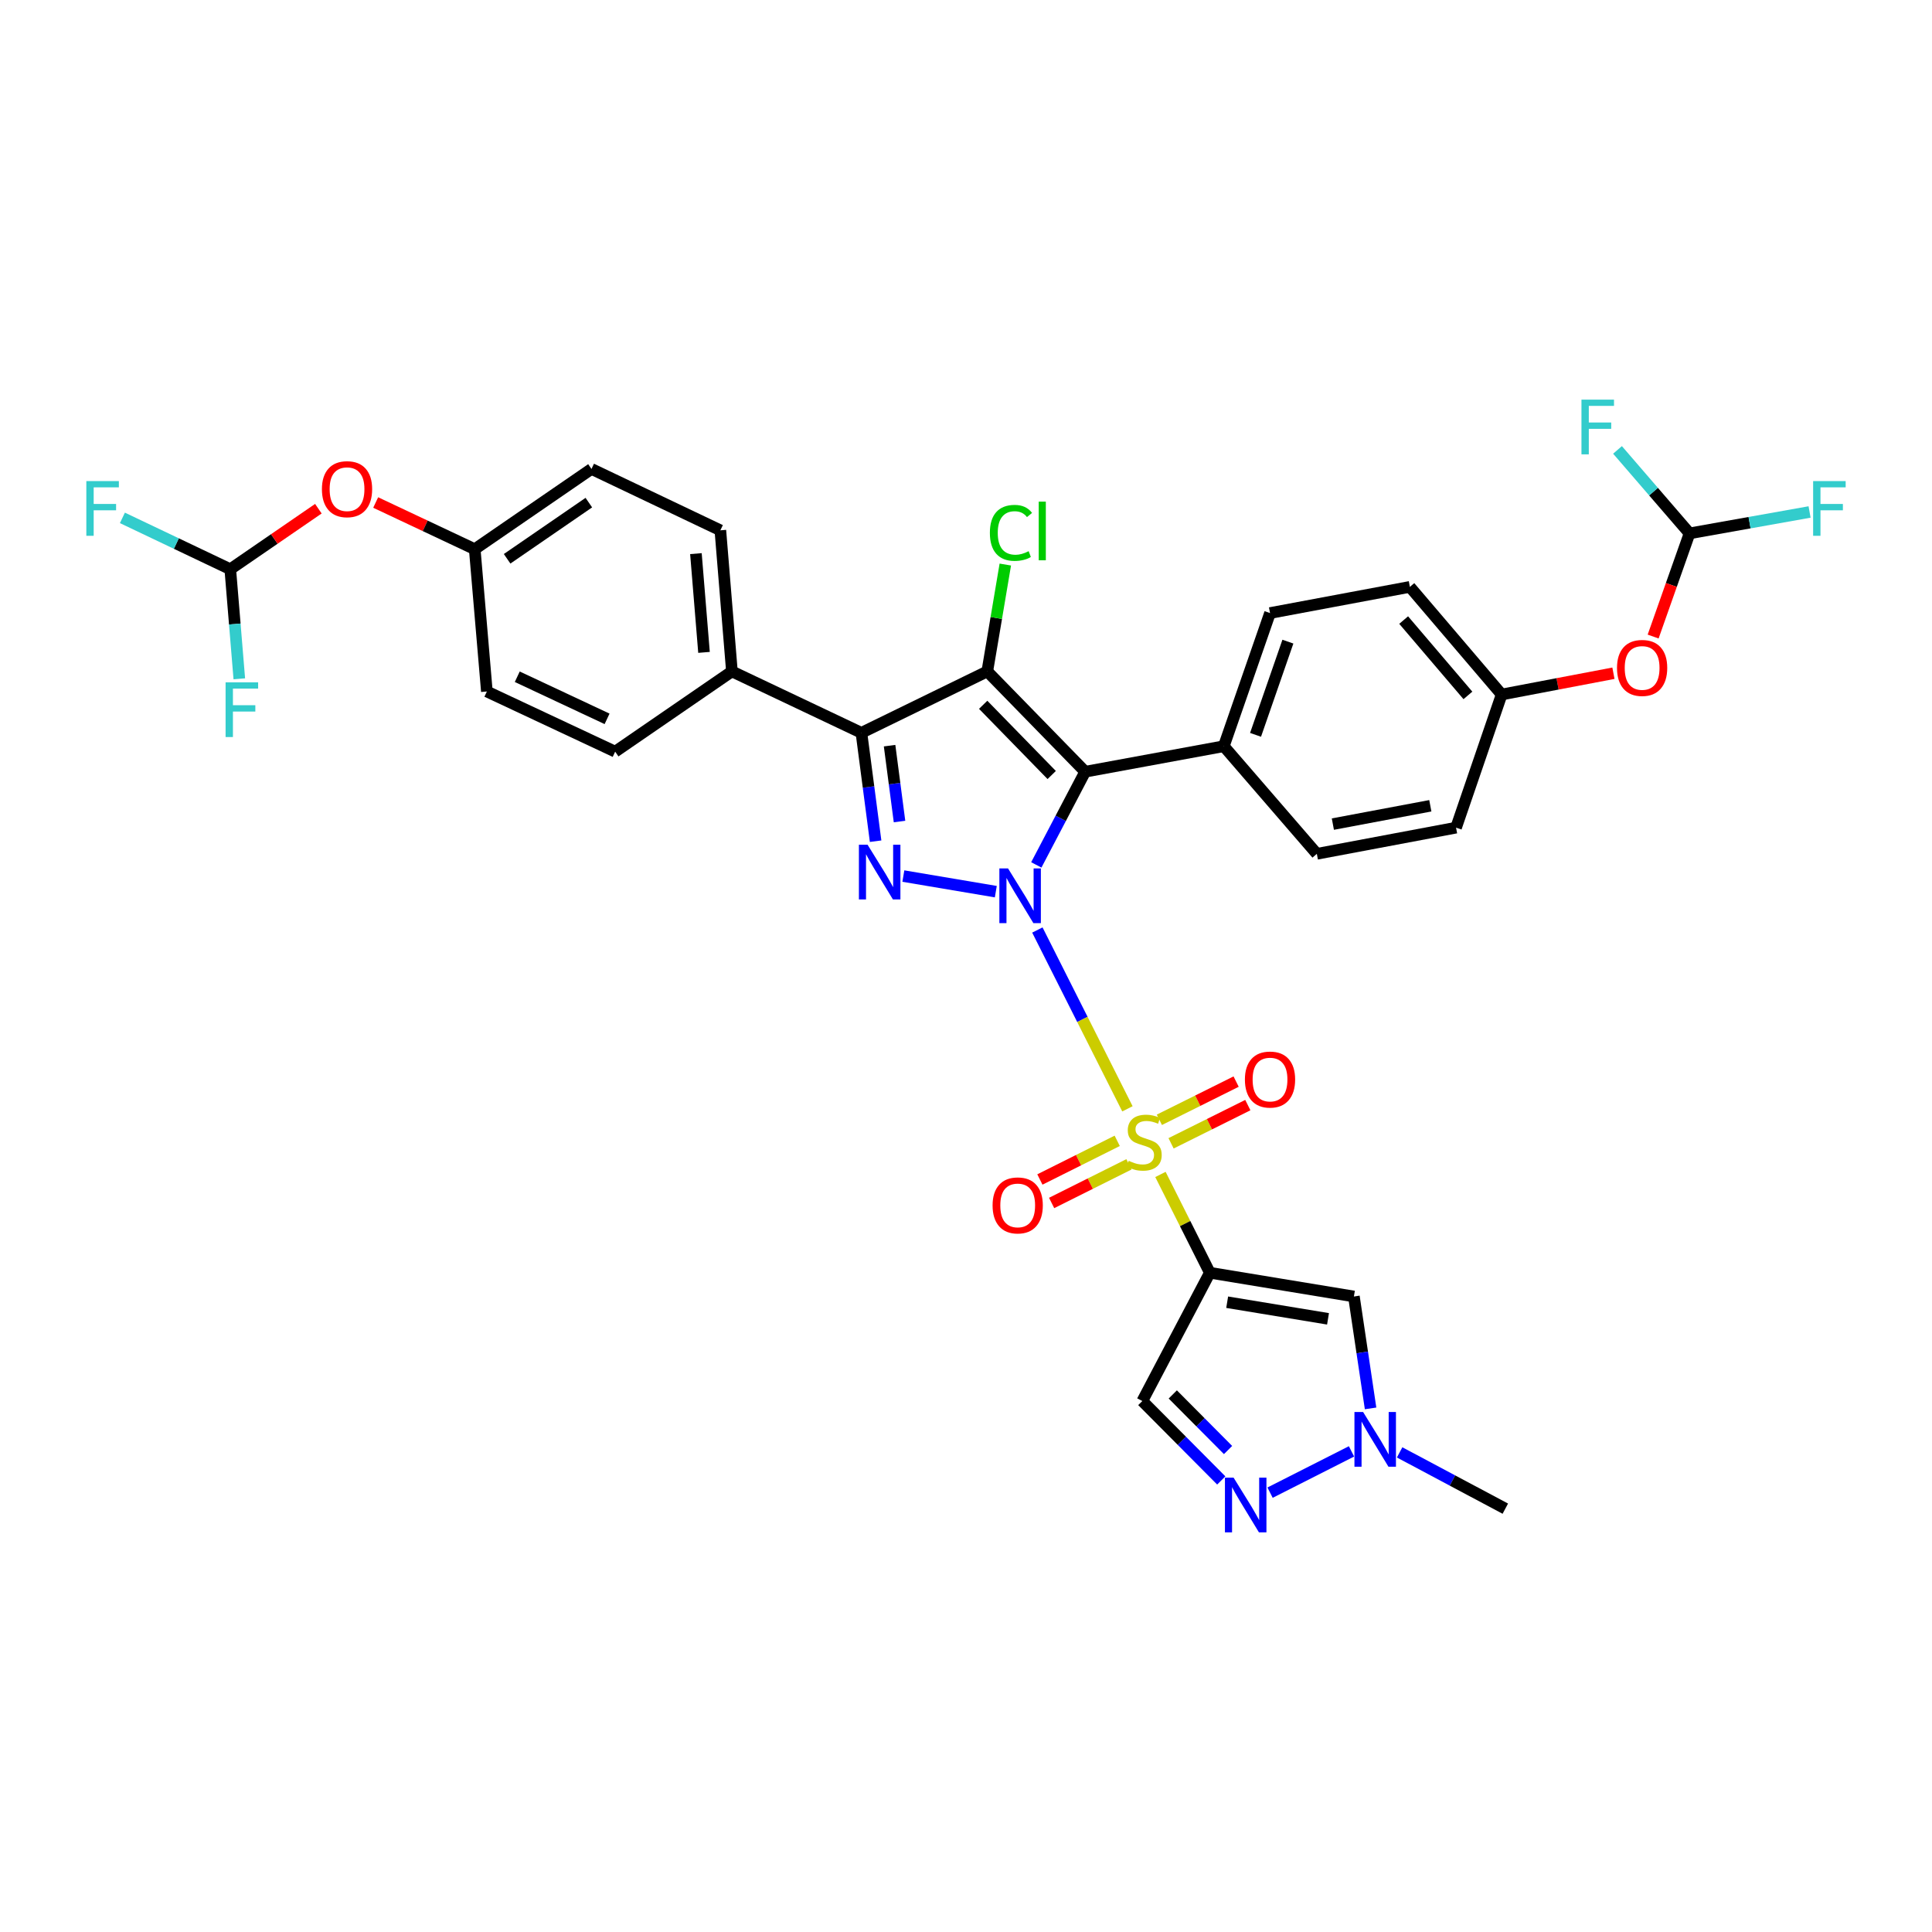 <?xml version='1.0' encoding='iso-8859-1'?>
<svg version='1.1' baseProfile='full'
              xmlns='http://www.w3.org/2000/svg'
                      xmlns:rdkit='http://www.rdkit.org/xml'
                      xmlns:xlink='http://www.w3.org/1999/xlink'
                  xml:space='preserve'
width='1000px' height='1000px' viewBox='0 0 1000 1000'>
<!-- END OF HEADER -->
<rect style='opacity:1.0;fill:#FFFFFF;stroke:none' width='1000' height='1000' x='0' y='0'> </rect>
<path class='bond-0' d='M 536.941,481.372 L 560.249,527.65' style='fill:none;fill-rule:evenodd;stroke:#0000FF;stroke-width:6px;stroke-linecap:butt;stroke-linejoin:miter;stroke-opacity:1' />
<path class='bond-0' d='M 560.249,527.65 L 583.556,573.928' style='fill:none;fill-rule:evenodd;stroke:#CCCC00;stroke-width:6px;stroke-linecap:butt;stroke-linejoin:miter;stroke-opacity:1' />
<path class='bond-1' d='M 536.39,447.672 L 549.039,423.557' style='fill:none;fill-rule:evenodd;stroke:#0000FF;stroke-width:6px;stroke-linecap:butt;stroke-linejoin:miter;stroke-opacity:1' />
<path class='bond-1' d='M 549.039,423.557 L 561.688,399.442' style='fill:none;fill-rule:evenodd;stroke:#000000;stroke-width:6px;stroke-linecap:butt;stroke-linejoin:miter;stroke-opacity:1' />
<path class='bond-3' d='M 515.429,461.522 L 467.573,453.451' style='fill:none;fill-rule:evenodd;stroke:#0000FF;stroke-width:6px;stroke-linecap:butt;stroke-linejoin:miter;stroke-opacity:1' />
<path class='bond-4' d='M 600.643,607.892 L 613.425,633.329' style='fill:none;fill-rule:evenodd;stroke:#CCCC00;stroke-width:6px;stroke-linecap:butt;stroke-linejoin:miter;stroke-opacity:1' />
<path class='bond-4' d='M 613.425,633.329 L 626.207,658.765' style='fill:none;fill-rule:evenodd;stroke:#000000;stroke-width:6px;stroke-linecap:butt;stroke-linejoin:miter;stroke-opacity:1' />
<path class='bond-11' d='M 606.142,591.778 L 626.008,581.888' style='fill:none;fill-rule:evenodd;stroke:#CCCC00;stroke-width:6px;stroke-linecap:butt;stroke-linejoin:miter;stroke-opacity:1' />
<path class='bond-11' d='M 626.008,581.888 L 645.874,571.999' style='fill:none;fill-rule:evenodd;stroke:#FF0000;stroke-width:6px;stroke-linecap:butt;stroke-linejoin:miter;stroke-opacity:1' />
<path class='bond-11' d='M 600.086,579.611 L 619.951,569.722' style='fill:none;fill-rule:evenodd;stroke:#CCCC00;stroke-width:6px;stroke-linecap:butt;stroke-linejoin:miter;stroke-opacity:1' />
<path class='bond-11' d='M 619.951,569.722 L 639.817,559.832' style='fill:none;fill-rule:evenodd;stroke:#FF0000;stroke-width:6px;stroke-linecap:butt;stroke-linejoin:miter;stroke-opacity:1' />
<path class='bond-12' d='M 578.267,590.494 L 558.256,600.496' style='fill:none;fill-rule:evenodd;stroke:#CCCC00;stroke-width:6px;stroke-linecap:butt;stroke-linejoin:miter;stroke-opacity:1' />
<path class='bond-12' d='M 558.256,600.496 L 538.245,610.498' style='fill:none;fill-rule:evenodd;stroke:#FF0000;stroke-width:6px;stroke-linecap:butt;stroke-linejoin:miter;stroke-opacity:1' />
<path class='bond-12' d='M 584.343,602.651 L 564.333,612.653' style='fill:none;fill-rule:evenodd;stroke:#CCCC00;stroke-width:6px;stroke-linecap:butt;stroke-linejoin:miter;stroke-opacity:1' />
<path class='bond-12' d='M 564.333,612.653 L 544.322,622.655' style='fill:none;fill-rule:evenodd;stroke:#FF0000;stroke-width:6px;stroke-linecap:butt;stroke-linejoin:miter;stroke-opacity:1' />
<path class='bond-2' d='M 561.688,399.442 L 511.016,347.517' style='fill:none;fill-rule:evenodd;stroke:#000000;stroke-width:6px;stroke-linecap:butt;stroke-linejoin:miter;stroke-opacity:1' />
<path class='bond-2' d='M 544.36,401.145 L 508.89,364.798' style='fill:none;fill-rule:evenodd;stroke:#000000;stroke-width:6px;stroke-linecap:butt;stroke-linejoin:miter;stroke-opacity:1' />
<path class='bond-10' d='M 561.688,399.442 L 633.44,386.236' style='fill:none;fill-rule:evenodd;stroke:#000000;stroke-width:6px;stroke-linecap:butt;stroke-linejoin:miter;stroke-opacity:1' />
<path class='bond-16' d='M 511.016,347.517 L 515.681,319.864' style='fill:none;fill-rule:evenodd;stroke:#000000;stroke-width:6px;stroke-linecap:butt;stroke-linejoin:miter;stroke-opacity:1' />
<path class='bond-16' d='M 515.681,319.864 L 520.346,292.211' style='fill:none;fill-rule:evenodd;stroke:#00CC00;stroke-width:6px;stroke-linecap:butt;stroke-linejoin:miter;stroke-opacity:1' />
<path class='bond-34' d='M 511.016,347.517 L 445.87,379.305' style='fill:none;fill-rule:evenodd;stroke:#000000;stroke-width:6px;stroke-linecap:butt;stroke-linejoin:miter;stroke-opacity:1' />
<path class='bond-5' d='M 453.216,435.405 L 449.543,407.355' style='fill:none;fill-rule:evenodd;stroke:#0000FF;stroke-width:6px;stroke-linecap:butt;stroke-linejoin:miter;stroke-opacity:1' />
<path class='bond-5' d='M 449.543,407.355 L 445.87,379.305' style='fill:none;fill-rule:evenodd;stroke:#000000;stroke-width:6px;stroke-linecap:butt;stroke-linejoin:miter;stroke-opacity:1' />
<path class='bond-5' d='M 465.59,425.225 L 463.019,405.59' style='fill:none;fill-rule:evenodd;stroke:#0000FF;stroke-width:6px;stroke-linecap:butt;stroke-linejoin:miter;stroke-opacity:1' />
<path class='bond-5' d='M 463.019,405.59 L 460.448,385.955' style='fill:none;fill-rule:evenodd;stroke:#000000;stroke-width:6px;stroke-linecap:butt;stroke-linejoin:miter;stroke-opacity:1' />
<path class='bond-6' d='M 626.207,658.765 L 700.776,671.057' style='fill:none;fill-rule:evenodd;stroke:#000000;stroke-width:6px;stroke-linecap:butt;stroke-linejoin:miter;stroke-opacity:1' />
<path class='bond-6' d='M 635.182,674.019 L 687.38,682.623' style='fill:none;fill-rule:evenodd;stroke:#000000;stroke-width:6px;stroke-linecap:butt;stroke-linejoin:miter;stroke-opacity:1' />
<path class='bond-8' d='M 626.207,658.765 L 591.263,725.172' style='fill:none;fill-rule:evenodd;stroke:#000000;stroke-width:6px;stroke-linecap:butt;stroke-linejoin:miter;stroke-opacity:1' />
<path class='bond-13' d='M 445.87,379.305 L 378.837,347.517' style='fill:none;fill-rule:evenodd;stroke:#000000;stroke-width:6px;stroke-linecap:butt;stroke-linejoin:miter;stroke-opacity:1' />
<path class='bond-9' d='M 700.776,671.057 L 705.093,700.021' style='fill:none;fill-rule:evenodd;stroke:#000000;stroke-width:6px;stroke-linecap:butt;stroke-linejoin:miter;stroke-opacity:1' />
<path class='bond-9' d='M 705.093,700.021 L 709.411,728.985' style='fill:none;fill-rule:evenodd;stroke:#0000FF;stroke-width:6px;stroke-linecap:butt;stroke-linejoin:miter;stroke-opacity:1' />
<path class='bond-7' d='M 632.129,766.28 L 611.696,745.726' style='fill:none;fill-rule:evenodd;stroke:#0000FF;stroke-width:6px;stroke-linecap:butt;stroke-linejoin:miter;stroke-opacity:1' />
<path class='bond-7' d='M 611.696,745.726 L 591.263,725.172' style='fill:none;fill-rule:evenodd;stroke:#000000;stroke-width:6px;stroke-linecap:butt;stroke-linejoin:miter;stroke-opacity:1' />
<path class='bond-7' d='M 635.638,750.532 L 621.335,736.144' style='fill:none;fill-rule:evenodd;stroke:#0000FF;stroke-width:6px;stroke-linecap:butt;stroke-linejoin:miter;stroke-opacity:1' />
<path class='bond-7' d='M 621.335,736.144 L 607.032,721.756' style='fill:none;fill-rule:evenodd;stroke:#000000;stroke-width:6px;stroke-linecap:butt;stroke-linejoin:miter;stroke-opacity:1' />
<path class='bond-36' d='M 657.385,772.596 L 699.535,751.231' style='fill:none;fill-rule:evenodd;stroke:#0000FF;stroke-width:6px;stroke-linecap:butt;stroke-linejoin:miter;stroke-opacity:1' />
<path class='bond-33' d='M 724.447,751.75 L 751.799,766.315' style='fill:none;fill-rule:evenodd;stroke:#0000FF;stroke-width:6px;stroke-linecap:butt;stroke-linejoin:miter;stroke-opacity:1' />
<path class='bond-33' d='M 751.799,766.315 L 779.151,780.88' style='fill:none;fill-rule:evenodd;stroke:#000000;stroke-width:6px;stroke-linecap:butt;stroke-linejoin:miter;stroke-opacity:1' />
<path class='bond-19' d='M 633.44,386.236 L 657.361,317.315' style='fill:none;fill-rule:evenodd;stroke:#000000;stroke-width:6px;stroke-linecap:butt;stroke-linejoin:miter;stroke-opacity:1' />
<path class='bond-19' d='M 649.868,380.354 L 666.612,332.109' style='fill:none;fill-rule:evenodd;stroke:#000000;stroke-width:6px;stroke-linecap:butt;stroke-linejoin:miter;stroke-opacity:1' />
<path class='bond-20' d='M 633.44,386.236 L 681.59,441.944' style='fill:none;fill-rule:evenodd;stroke:#000000;stroke-width:6px;stroke-linecap:butt;stroke-linejoin:miter;stroke-opacity:1' />
<path class='bond-21' d='M 378.837,347.517 L 372.857,274.496' style='fill:none;fill-rule:evenodd;stroke:#000000;stroke-width:6px;stroke-linecap:butt;stroke-linejoin:miter;stroke-opacity:1' />
<path class='bond-21' d='M 364.394,337.673 L 360.208,286.558' style='fill:none;fill-rule:evenodd;stroke:#000000;stroke-width:6px;stroke-linecap:butt;stroke-linejoin:miter;stroke-opacity:1' />
<path class='bond-22' d='M 378.837,347.517 L 318.41,389.053' style='fill:none;fill-rule:evenodd;stroke:#000000;stroke-width:6px;stroke-linecap:butt;stroke-linejoin:miter;stroke-opacity:1' />
<path class='bond-14' d='M 119.189,294.633 L 141.99,278.968' style='fill:none;fill-rule:evenodd;stroke:#000000;stroke-width:6px;stroke-linecap:butt;stroke-linejoin:miter;stroke-opacity:1' />
<path class='bond-14' d='M 141.99,278.968 L 164.791,263.304' style='fill:none;fill-rule:evenodd;stroke:#FF0000;stroke-width:6px;stroke-linecap:butt;stroke-linejoin:miter;stroke-opacity:1' />
<path class='bond-27' d='M 119.189,294.633 L 121.528,322.993' style='fill:none;fill-rule:evenodd;stroke:#000000;stroke-width:6px;stroke-linecap:butt;stroke-linejoin:miter;stroke-opacity:1' />
<path class='bond-27' d='M 121.528,322.993 L 123.866,351.353' style='fill:none;fill-rule:evenodd;stroke:#33CCCC;stroke-width:6px;stroke-linecap:butt;stroke-linejoin:miter;stroke-opacity:1' />
<path class='bond-28' d='M 119.189,294.633 L 91.273,281.342' style='fill:none;fill-rule:evenodd;stroke:#000000;stroke-width:6px;stroke-linecap:butt;stroke-linejoin:miter;stroke-opacity:1' />
<path class='bond-28' d='M 91.273,281.342 L 63.357,268.05' style='fill:none;fill-rule:evenodd;stroke:#33CCCC;stroke-width:6px;stroke-linecap:butt;stroke-linejoin:miter;stroke-opacity:1' />
<path class='bond-15' d='M 874.506,276.074 L 865.085,302.773' style='fill:none;fill-rule:evenodd;stroke:#000000;stroke-width:6px;stroke-linecap:butt;stroke-linejoin:miter;stroke-opacity:1' />
<path class='bond-15' d='M 865.085,302.773 L 855.663,329.473' style='fill:none;fill-rule:evenodd;stroke:#FF0000;stroke-width:6px;stroke-linecap:butt;stroke-linejoin:miter;stroke-opacity:1' />
<path class='bond-25' d='M 874.506,276.074 L 855.864,254.473' style='fill:none;fill-rule:evenodd;stroke:#000000;stroke-width:6px;stroke-linecap:butt;stroke-linejoin:miter;stroke-opacity:1' />
<path class='bond-25' d='M 855.864,254.473 L 837.222,232.872' style='fill:none;fill-rule:evenodd;stroke:#33CCCC;stroke-width:6px;stroke-linecap:butt;stroke-linejoin:miter;stroke-opacity:1' />
<path class='bond-26' d='M 874.506,276.074 L 905.57,270.536' style='fill:none;fill-rule:evenodd;stroke:#000000;stroke-width:6px;stroke-linecap:butt;stroke-linejoin:miter;stroke-opacity:1' />
<path class='bond-26' d='M 905.57,270.536 L 936.635,264.999' style='fill:none;fill-rule:evenodd;stroke:#33CCCC;stroke-width:6px;stroke-linecap:butt;stroke-linejoin:miter;stroke-opacity:1' />
<path class='bond-17' d='M 835.109,348.464 L 806.182,353.971' style='fill:none;fill-rule:evenodd;stroke:#FF0000;stroke-width:6px;stroke-linecap:butt;stroke-linejoin:miter;stroke-opacity:1' />
<path class='bond-17' d='M 806.182,353.971 L 777.255,359.477' style='fill:none;fill-rule:evenodd;stroke:#000000;stroke-width:6px;stroke-linecap:butt;stroke-linejoin:miter;stroke-opacity:1' />
<path class='bond-18' d='M 194.45,260.099 L 220.086,272.179' style='fill:none;fill-rule:evenodd;stroke:#FF0000;stroke-width:6px;stroke-linecap:butt;stroke-linejoin:miter;stroke-opacity:1' />
<path class='bond-18' d='M 220.086,272.179 L 245.721,284.259' style='fill:none;fill-rule:evenodd;stroke:#000000;stroke-width:6px;stroke-linecap:butt;stroke-linejoin:miter;stroke-opacity:1' />
<path class='bond-31' d='M 657.361,317.315 L 729.747,303.769' style='fill:none;fill-rule:evenodd;stroke:#000000;stroke-width:6px;stroke-linecap:butt;stroke-linejoin:miter;stroke-opacity:1' />
<path class='bond-32' d='M 681.59,441.944 L 753.652,428.391' style='fill:none;fill-rule:evenodd;stroke:#000000;stroke-width:6px;stroke-linecap:butt;stroke-linejoin:miter;stroke-opacity:1' />
<path class='bond-32' d='M 689.887,426.554 L 740.331,417.067' style='fill:none;fill-rule:evenodd;stroke:#000000;stroke-width:6px;stroke-linecap:butt;stroke-linejoin:miter;stroke-opacity:1' />
<path class='bond-29' d='M 372.857,274.496 L 306.148,242.723' style='fill:none;fill-rule:evenodd;stroke:#000000;stroke-width:6px;stroke-linecap:butt;stroke-linejoin:miter;stroke-opacity:1' />
<path class='bond-30' d='M 318.41,389.053 L 252.003,357.914' style='fill:none;fill-rule:evenodd;stroke:#000000;stroke-width:6px;stroke-linecap:butt;stroke-linejoin:miter;stroke-opacity:1' />
<path class='bond-30' d='M 314.219,372.076 L 267.734,350.28' style='fill:none;fill-rule:evenodd;stroke:#000000;stroke-width:6px;stroke-linecap:butt;stroke-linejoin:miter;stroke-opacity:1' />
<path class='bond-23' d='M 245.721,284.259 L 252.003,357.914' style='fill:none;fill-rule:evenodd;stroke:#000000;stroke-width:6px;stroke-linecap:butt;stroke-linejoin:miter;stroke-opacity:1' />
<path class='bond-37' d='M 245.721,284.259 L 306.148,242.723' style='fill:none;fill-rule:evenodd;stroke:#000000;stroke-width:6px;stroke-linecap:butt;stroke-linejoin:miter;stroke-opacity:1' />
<path class='bond-37' d='M 262.484,289.229 L 304.782,260.154' style='fill:none;fill-rule:evenodd;stroke:#000000;stroke-width:6px;stroke-linecap:butt;stroke-linejoin:miter;stroke-opacity:1' />
<path class='bond-24' d='M 777.255,359.477 L 753.652,428.391' style='fill:none;fill-rule:evenodd;stroke:#000000;stroke-width:6px;stroke-linecap:butt;stroke-linejoin:miter;stroke-opacity:1' />
<path class='bond-35' d='M 777.255,359.477 L 729.747,303.769' style='fill:none;fill-rule:evenodd;stroke:#000000;stroke-width:6px;stroke-linecap:butt;stroke-linejoin:miter;stroke-opacity:1' />
<path class='bond-35' d='M 759.788,359.94 L 726.532,320.945' style='fill:none;fill-rule:evenodd;stroke:#000000;stroke-width:6px;stroke-linecap:butt;stroke-linejoin:miter;stroke-opacity:1' />
<path  class='atom-0' d='M 521.752 449.484
L 531.032 464.484
Q 531.952 465.964, 533.432 468.644
Q 534.912 471.324, 534.992 471.484
L 534.992 449.484
L 538.752 449.484
L 538.752 477.804
L 534.872 477.804
L 524.912 461.404
Q 523.752 459.484, 522.512 457.284
Q 521.312 455.084, 520.952 454.404
L 520.952 477.804
L 517.272 477.804
L 517.272 449.484
L 521.752 449.484
' fill='#0000FF'/>
<path  class='atom-1' d='M 584.215 600.84
Q 584.535 600.96, 585.855 601.52
Q 587.175 602.08, 588.615 602.44
Q 590.095 602.76, 591.535 602.76
Q 594.215 602.76, 595.775 601.48
Q 597.335 600.16, 597.335 597.88
Q 597.335 596.32, 596.535 595.36
Q 595.775 594.4, 594.575 593.88
Q 593.375 593.36, 591.375 592.76
Q 588.855 592, 587.335 591.28
Q 585.855 590.56, 584.775 589.04
Q 583.735 587.52, 583.735 584.96
Q 583.735 581.4, 586.135 579.2
Q 588.575 577, 593.375 577
Q 596.655 577, 600.375 578.56
L 599.455 581.64
Q 596.055 580.24, 593.495 580.24
Q 590.735 580.24, 589.215 581.4
Q 587.695 582.52, 587.735 584.48
Q 587.735 586, 588.495 586.92
Q 589.295 587.84, 590.415 588.36
Q 591.575 588.88, 593.495 589.48
Q 596.055 590.28, 597.575 591.08
Q 599.095 591.88, 600.175 593.52
Q 601.295 595.12, 601.295 597.88
Q 601.295 601.8, 598.655 603.92
Q 596.055 606, 591.695 606
Q 589.175 606, 587.255 605.44
Q 585.375 604.92, 583.135 604
L 584.215 600.84
' fill='#CCCC00'/>
<path  class='atom-4' d='M 449.048 437.222
L 458.328 452.222
Q 459.248 453.702, 460.728 456.382
Q 462.208 459.062, 462.288 459.222
L 462.288 437.222
L 466.048 437.222
L 466.048 465.542
L 462.168 465.542
L 452.208 449.142
Q 451.048 447.222, 449.808 445.022
Q 448.608 442.822, 448.248 442.142
L 448.248 465.542
L 444.568 465.542
L 444.568 437.222
L 449.048 437.222
' fill='#0000FF'/>
<path  class='atom-8' d='M 638.506 764.832
L 647.786 779.832
Q 648.706 781.312, 650.186 783.992
Q 651.666 786.672, 651.746 786.832
L 651.746 764.832
L 655.506 764.832
L 655.506 793.152
L 651.626 793.152
L 641.666 776.752
Q 640.506 774.832, 639.266 772.632
Q 638.066 770.432, 637.706 769.752
L 637.706 793.152
L 634.026 793.152
L 634.026 764.832
L 638.506 764.832
' fill='#0000FF'/>
<path  class='atom-10' d='M 705.54 730.855
L 714.82 745.855
Q 715.74 747.335, 717.22 750.015
Q 718.7 752.695, 718.78 752.855
L 718.78 730.855
L 722.54 730.855
L 722.54 759.175
L 718.66 759.175
L 708.7 742.775
Q 707.54 740.855, 706.3 738.655
Q 705.1 736.455, 704.74 735.775
L 704.74 759.175
L 701.06 759.175
L 701.06 730.855
L 705.54 730.855
' fill='#0000FF'/>
<path  class='atom-12' d='M 644.361 558.77
Q 644.361 551.97, 647.721 548.17
Q 651.081 544.37, 657.361 544.37
Q 663.641 544.37, 667.001 548.17
Q 670.361 551.97, 670.361 558.77
Q 670.361 565.65, 666.961 569.57
Q 663.561 573.45, 657.361 573.45
Q 651.121 573.45, 647.721 569.57
Q 644.361 565.69, 644.361 558.77
M 657.361 570.25
Q 661.681 570.25, 664.001 567.37
Q 666.361 564.45, 666.361 558.77
Q 666.361 553.21, 664.001 550.41
Q 661.681 547.57, 657.361 547.57
Q 653.041 547.57, 650.681 550.37
Q 648.361 553.17, 648.361 558.77
Q 648.361 564.49, 650.681 567.37
Q 653.041 570.25, 657.361 570.25
' fill='#FF0000'/>
<path  class='atom-13' d='M 513.759 623.916
Q 513.759 617.116, 517.119 613.316
Q 520.479 609.516, 526.759 609.516
Q 533.039 609.516, 536.399 613.316
Q 539.759 617.116, 539.759 623.916
Q 539.759 630.796, 536.359 634.716
Q 532.959 638.596, 526.759 638.596
Q 520.519 638.596, 517.119 634.716
Q 513.759 630.836, 513.759 623.916
M 526.759 635.396
Q 531.079 635.396, 533.399 632.516
Q 535.759 629.596, 535.759 623.916
Q 535.759 618.356, 533.399 615.556
Q 531.079 612.716, 526.759 612.716
Q 522.439 612.716, 520.079 615.516
Q 517.759 618.316, 517.759 623.916
Q 517.759 629.636, 520.079 632.516
Q 522.439 635.396, 526.759 635.396
' fill='#FF0000'/>
<path  class='atom-17' d='M 512.358 275.808
Q 512.358 268.768, 515.638 265.088
Q 518.958 261.368, 525.238 261.368
Q 531.078 261.368, 534.198 265.488
L 531.558 267.648
Q 529.278 264.648, 525.238 264.648
Q 520.958 264.648, 518.678 267.528
Q 516.438 270.368, 516.438 275.808
Q 516.438 281.408, 518.758 284.288
Q 521.118 287.168, 525.678 287.168
Q 528.798 287.168, 532.438 285.288
L 533.558 288.288
Q 532.078 289.248, 529.838 289.808
Q 527.598 290.368, 525.118 290.368
Q 518.958 290.368, 515.638 286.608
Q 512.358 282.848, 512.358 275.808
' fill='#00CC00'/>
<path  class='atom-17' d='M 537.638 259.648
L 541.318 259.648
L 541.318 290.008
L 537.638 290.008
L 537.638 259.648
' fill='#00CC00'/>
<path  class='atom-18' d='M 836.959 345.717
Q 836.959 338.917, 840.319 335.117
Q 843.679 331.317, 849.959 331.317
Q 856.239 331.317, 859.599 335.117
Q 862.959 338.917, 862.959 345.717
Q 862.959 352.597, 859.559 356.517
Q 856.159 360.397, 849.959 360.397
Q 843.719 360.397, 840.319 356.517
Q 836.959 352.637, 836.959 345.717
M 849.959 357.197
Q 854.279 357.197, 856.599 354.317
Q 858.959 351.397, 858.959 345.717
Q 858.959 340.157, 856.599 337.357
Q 854.279 334.517, 849.959 334.517
Q 845.639 334.517, 843.279 337.317
Q 840.959 340.117, 840.959 345.717
Q 840.959 351.437, 843.279 354.317
Q 845.639 357.197, 849.959 357.197
' fill='#FF0000'/>
<path  class='atom-19' d='M 166.624 253.193
Q 166.624 246.393, 169.984 242.593
Q 173.344 238.793, 179.624 238.793
Q 185.904 238.793, 189.264 242.593
Q 192.624 246.393, 192.624 253.193
Q 192.624 260.073, 189.224 263.993
Q 185.824 267.873, 179.624 267.873
Q 173.384 267.873, 169.984 263.993
Q 166.624 260.113, 166.624 253.193
M 179.624 264.673
Q 183.944 264.673, 186.264 261.793
Q 188.624 258.873, 188.624 253.193
Q 188.624 247.633, 186.264 244.833
Q 183.944 241.993, 179.624 241.993
Q 175.304 241.993, 172.944 244.793
Q 170.624 247.593, 170.624 253.193
Q 170.624 258.913, 172.944 261.793
Q 175.304 264.673, 179.624 264.673
' fill='#FF0000'/>
<path  class='atom-26' d='M 818.563 206.848
L 835.403 206.848
L 835.403 210.088
L 822.363 210.088
L 822.363 218.688
L 833.963 218.688
L 833.963 221.968
L 822.363 221.968
L 822.363 235.168
L 818.563 235.168
L 818.563 206.848
' fill='#33CCCC'/>
<path  class='atom-27' d='M 938.473 249.01
L 955.313 249.01
L 955.313 252.25
L 942.273 252.25
L 942.273 260.85
L 953.873 260.85
L 953.873 264.13
L 942.273 264.13
L 942.273 277.33
L 938.473 277.33
L 938.473 249.01
' fill='#33CCCC'/>
<path  class='atom-28' d='M 116.764 353.177
L 133.604 353.177
L 133.604 356.417
L 120.564 356.417
L 120.564 365.017
L 132.164 365.017
L 132.164 368.297
L 120.564 368.297
L 120.564 381.497
L 116.764 381.497
L 116.764 353.177
' fill='#33CCCC'/>
<path  class='atom-29' d='M 44.687 249.01
L 61.527 249.01
L 61.527 252.25
L 48.487 252.25
L 48.487 260.85
L 60.087 260.85
L 60.087 264.13
L 48.487 264.13
L 48.487 277.33
L 44.687 277.33
L 44.687 249.01
' fill='#33CCCC'/>
</svg>
